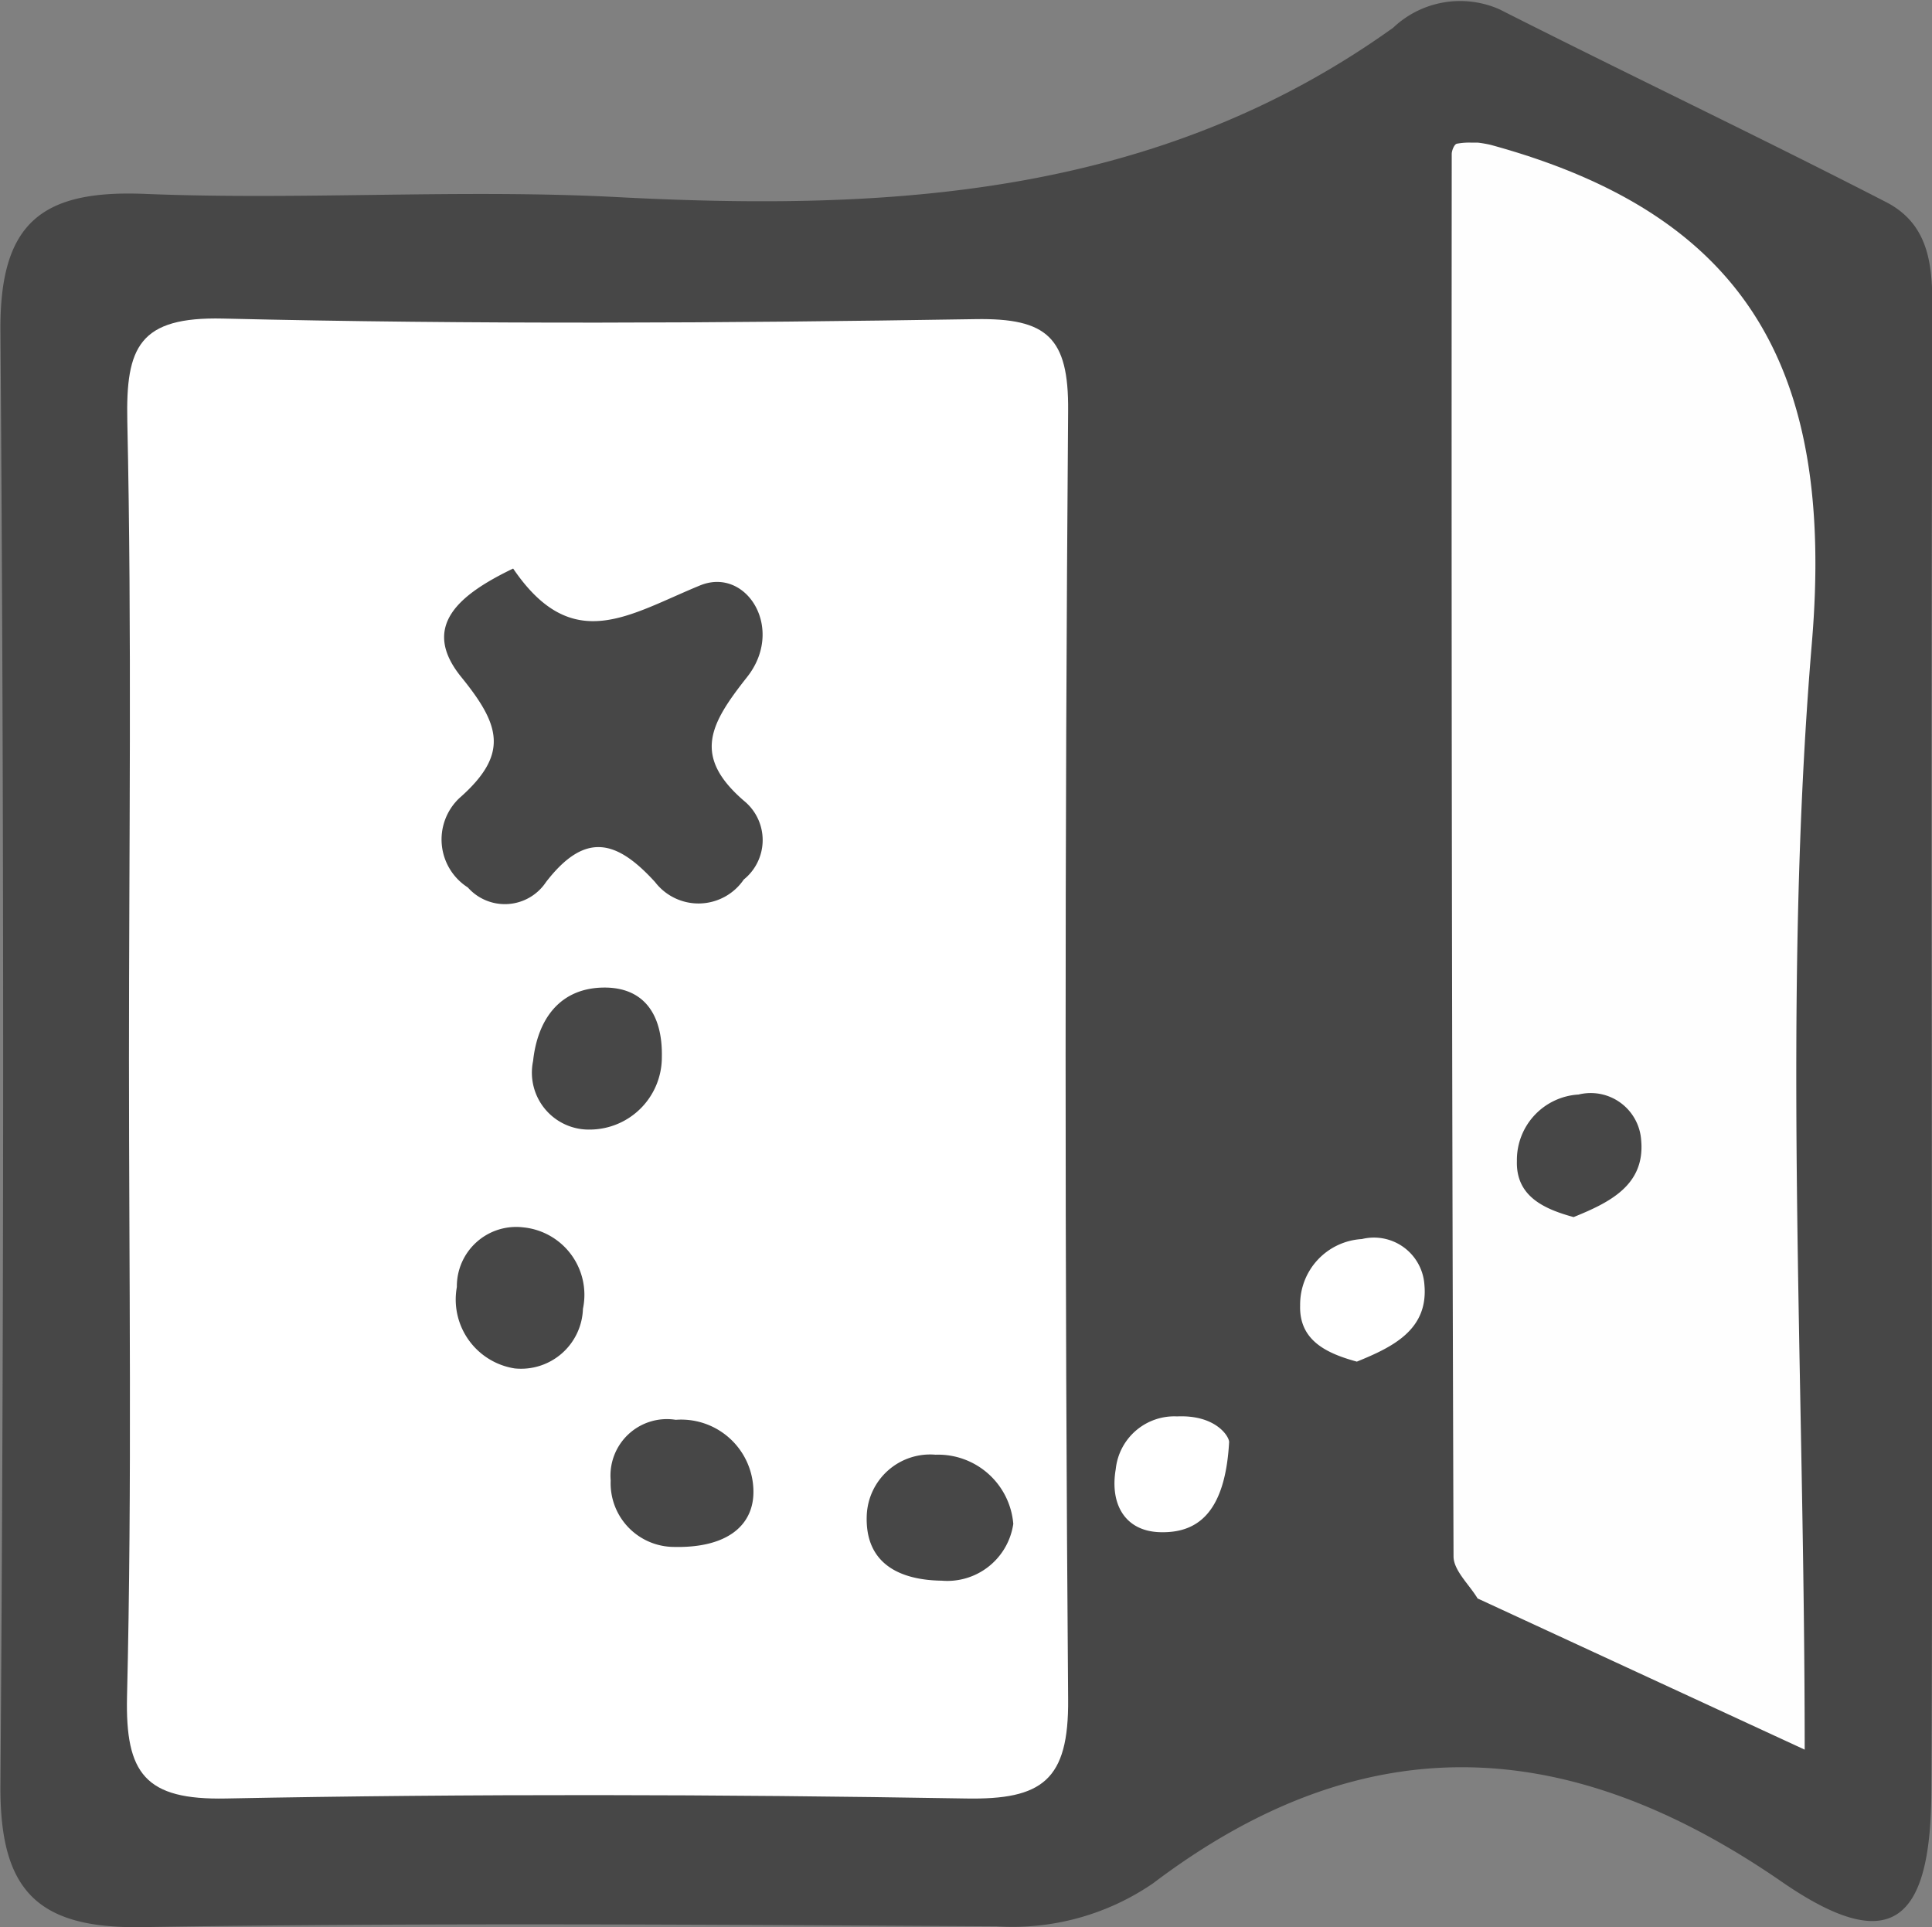 <svg id="Group_2" data-name="Group 2" xmlns="http://www.w3.org/2000/svg" width="26.739" height="26.666" viewBox="0 0 26.739 26.666">
  <rect x="0" y="0" width="26.739" height="26.666" fill="#808080" stroke="none"/>
  <path id="Path_6" data-name="Path 6" d="M699.3,259.628c0,3.354.013,6.708-.005,10.062-.01,1.82-.578,2.265-2.072,1.234-2.985-2.059-5.8-2.171-8.7.023a3.437,3.437,0,0,1-2.166.595c-3.942-.023-7.885-.052-11.827.011-1.455.023-1.97-.512-1.959-1.965q.075-10.062,0-20.124c-.012-1.5.575-1.952,2-1.894,2.174.088,4.358-.069,6.53.044,3.81.2,7.493-.013,10.745-2.343a1.348,1.348,0,0,1,1.474-.254c1.778.9,3.577,1.755,5.348,2.666.684.352.642,1.047.641,1.707Q699.291,254.509,699.3,259.628Z" transform="translate(-672.565 -244.887)" fill="#474747"/>
  <path id="Path_7" data-name="Path 7" d="M676.791,265.652c0-2.943.041-5.886-.023-8.828-.022-1.026.163-1.446,1.325-1.419,3.47.083,6.945.064,10.416.008.988-.016,1.288.253,1.28,1.264q-.07,8.916,0,17.833c.01,1.121-.357,1.392-1.415,1.373-3.413-.058-6.828-.067-10.24,0-1.119.023-1.394-.344-1.37-1.409C676.835,271.538,676.791,268.594,676.791,265.652Z" transform="translate(-675.006 -250.997)" fill="#fff"/>
  <path id="Union_3" data-name="Union 3" d="M-3960.946-1983.33c-.116-.193-.332-.387-.333-.581q-.033-9.7-.025-19.406c0-.05.036-.134.069-.142a.909.909,0,0,1,.209-.015h.086a1.641,1.641,0,0,1,.173.03c3.545.967,4.765,3.1,4.448,6.884-.419,5-.1,10.07-.1,15.322Z" transform="translate(3981.396 2005.448)" fill="#fefefe" stroke="rgba(0,0,0,0)" stroke-miterlimit="10" stroke-width="1"/>
  <path id="Path_10" data-name="Path 10" d="M716.3,287.49c-.418-.114-.8-.292-.785-.778a.907.907,0,0,1,.854-.918.7.7,0,0,1,.866.633C717.291,287.05,716.794,287.289,716.3,287.49Z" transform="translate(-697.521 -268.649)" fill="#fff"/>
  <path id="Path_932" data-name="Path 932" d="M716.3,287.49c-.418-.114-.8-.292-.785-.778a.907.907,0,0,1,.854-.918.7.7,0,0,1,.866.633C717.291,287.05,716.794,287.289,716.3,287.49Z" transform="translate(-694.521 -270.649)" fill="#474747"/>
  <path id="Path_11" data-name="Path 11" d="M710.964,292.017c-.056,1.005-.46,1.262-.961,1.246-.481-.016-.691-.389-.608-.872a.815.815,0,0,1,.849-.73C710.781,291.637,710.967,291.941,710.964,292.017Z" transform="translate(-693.953 -272.062)" fill="#fff"/>
  <path id="Path_12" data-name="Path 12" d="M688.136,263.662c.82,1.206,1.594.641,2.586.234.643-.264,1.183.6.649,1.271-.511.647-.756,1.089-.043,1.707a.7.7,0,0,1,0,1.091A.758.758,0,0,1,690.1,268c-.535-.587-.969-.7-1.509,0a.684.684,0,0,1-1.082.075.788.788,0,0,1-.119-1.235c.7-.614.564-1.017.023-1.683C686.848,264.454,687.4,264.016,688.136,263.662Z" transform="translate(-681.034 -255.795)" fill="#474747"/>
  <path id="Path_13" data-name="Path 13" d="M691.946,278.461a1,1,0,0,1-.99,1.007.788.788,0,0,1-.792-.949c.062-.579.373-1.017.993-1.016C691.718,277.505,691.957,277.9,691.946,278.461Z" transform="translate(-682.786 -263.838)" fill="#474747"/>
  <path id="Path_14" data-name="Path 14" d="M693.571,293.532a.881.881,0,0,1-.836-.918.781.781,0,0,1,.9-.84,1,1,0,0,1,1.074.942C694.739,293.217,694.366,293.562,693.571,293.532Z" transform="translate(-684.283 -272.128)" fill="#474747"/>
  <path id="Path_15" data-name="Path 15" d="M688.448,287.364a.965.965,0,0,1-.8-1.127.821.821,0,0,1,.917-.825.938.938,0,0,1,.828,1.127A.857.857,0,0,1,688.448,287.364Z" transform="translate(-681.325 -268.429)" fill="#474747"/>
  <path id="Path_16" data-name="Path 16" d="M703.221,293.885a.923.923,0,0,1-.991.786c-.576-.008-1.065-.231-1.037-.906a.878.878,0,0,1,.952-.837A1.044,1.044,0,0,1,703.221,293.885Z" transform="translate(-689.197 -272.799)" fill="#474747"/>
</svg>
